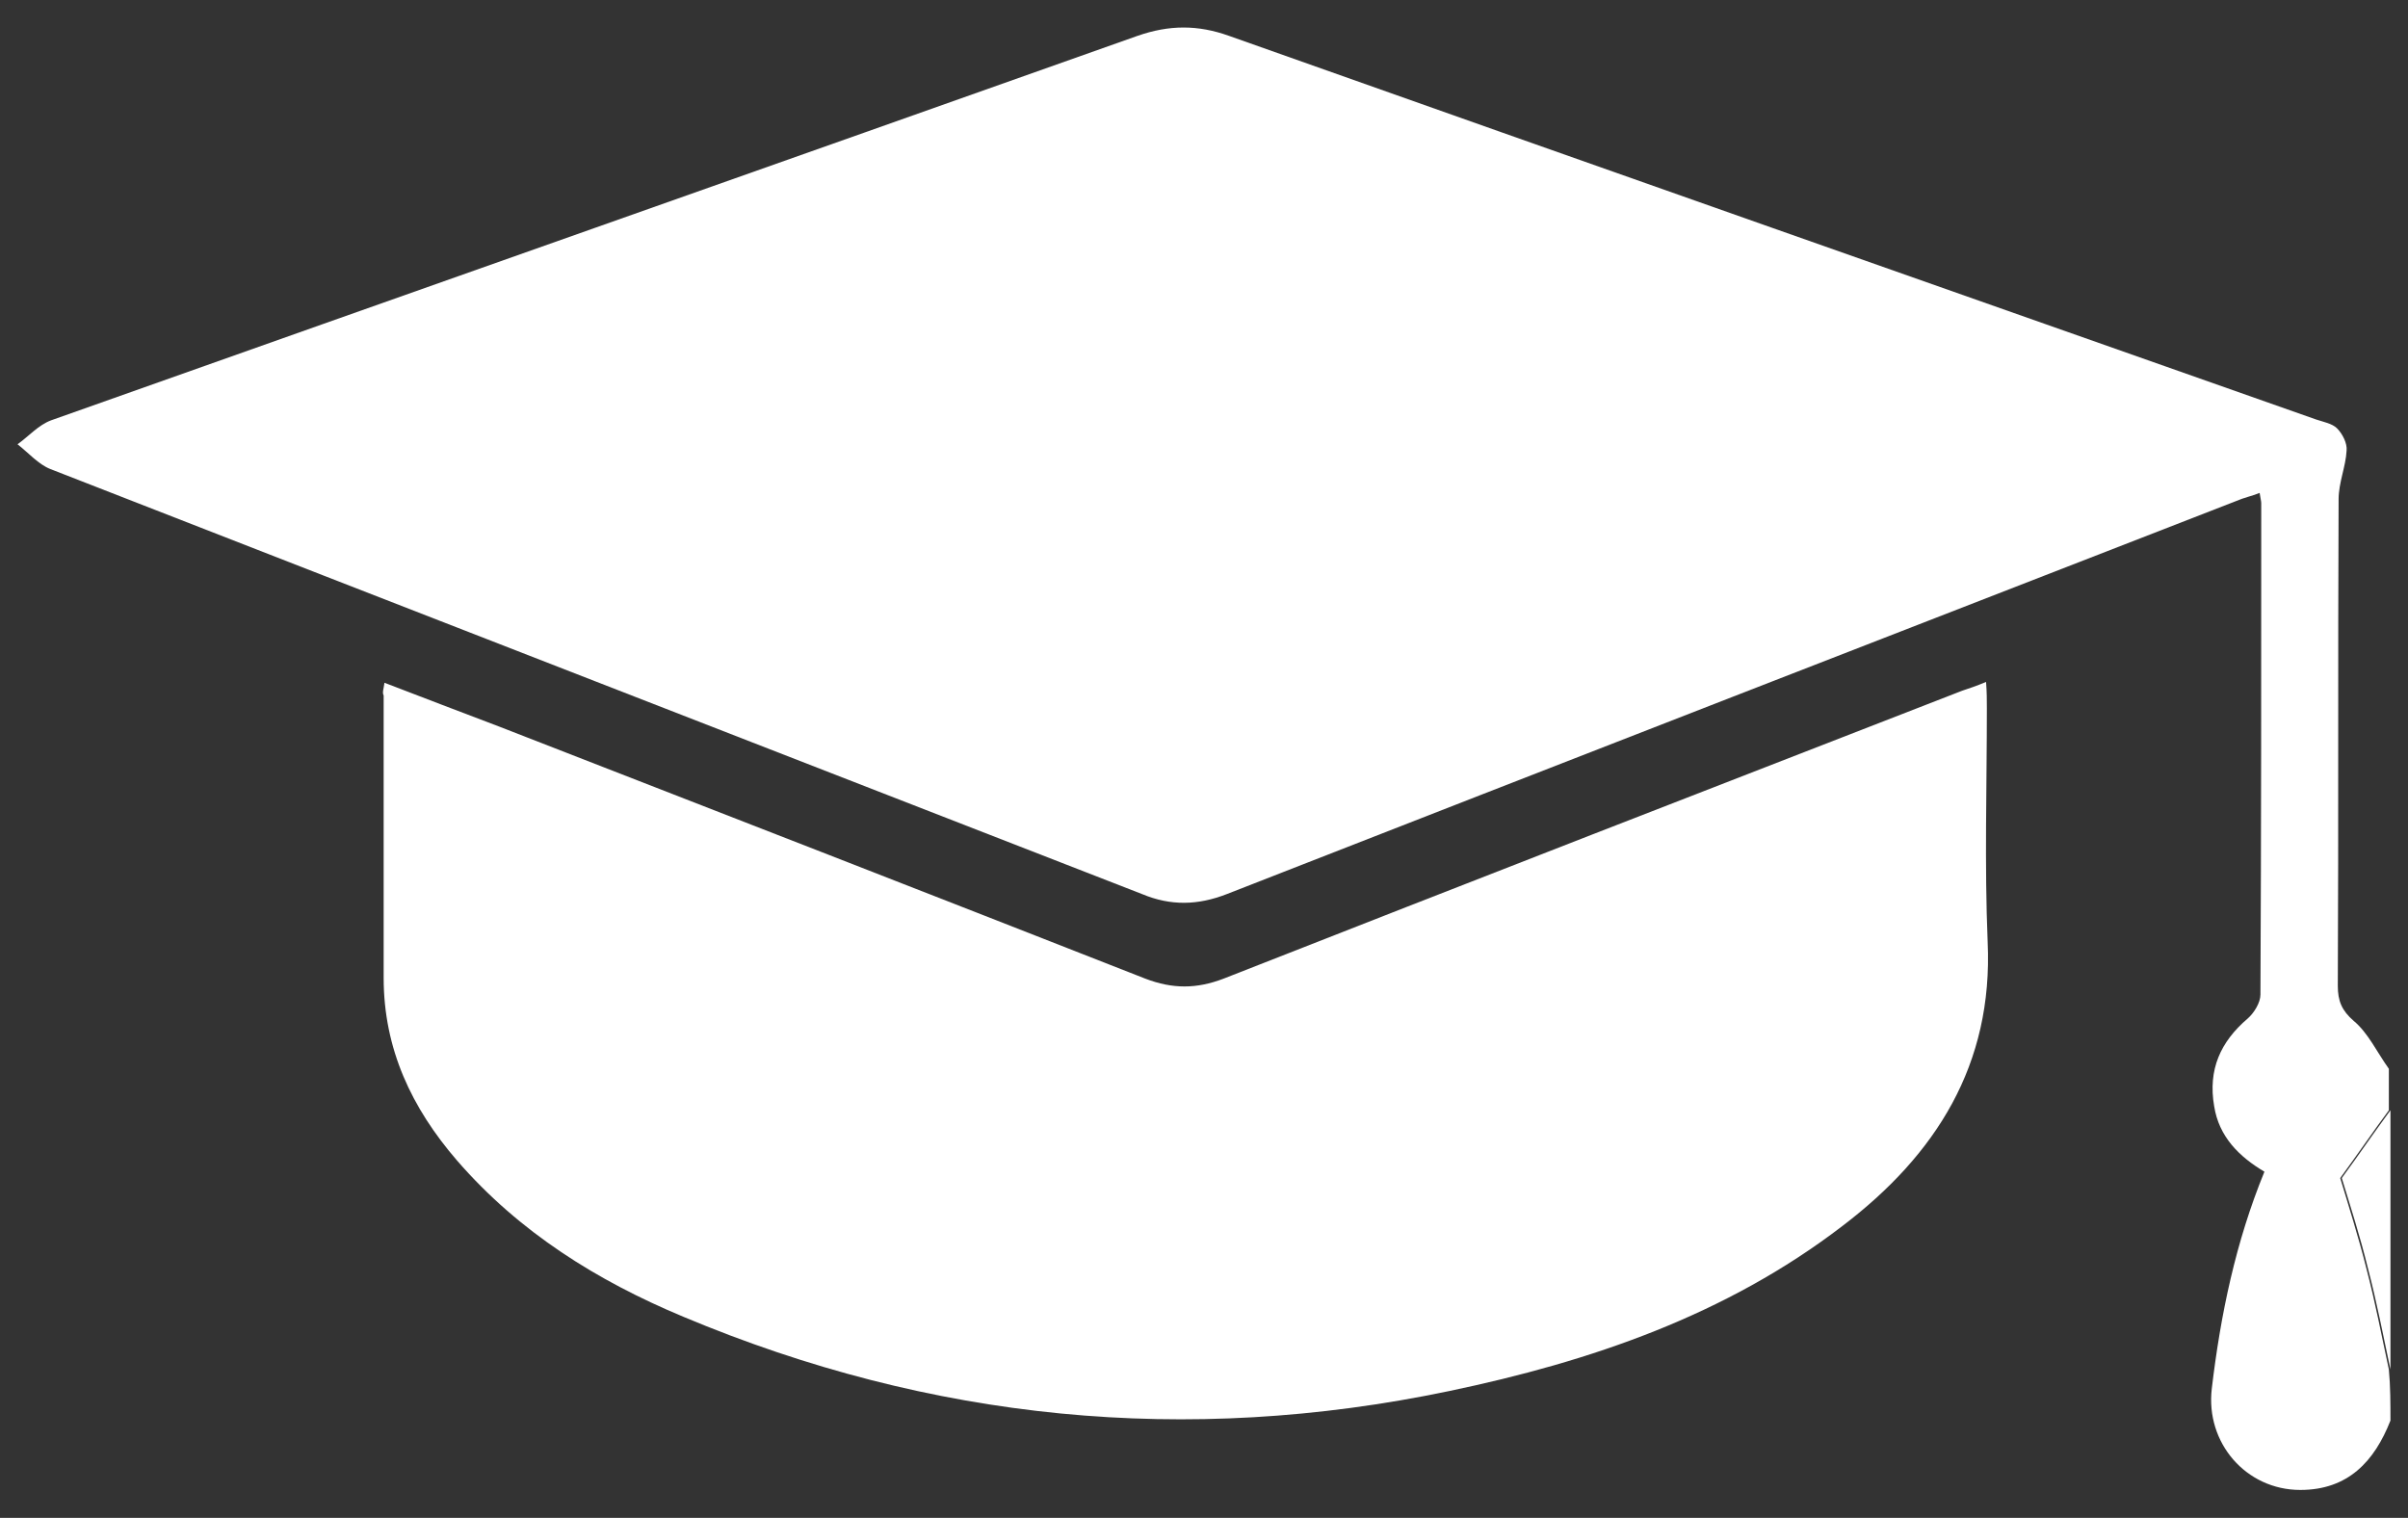 <?xml version="1.0" encoding="utf-8"?>
<!-- Generator: Adobe Illustrator 23.0.2, SVG Export Plug-In . SVG Version: 6.00 Build 0)  -->
<svg version="1.1" id="Layer_1" xmlns="http://www.w3.org/2000/svg" xmlns:xlink="http://www.w3.org/1999/xlink" x="0px" y="0px"
	 viewBox="0 0 301.9 190.3" style="enable-background:new 0 0 301.9 190.3;" xml:space="preserve">
<rect x="0" y="0" width="301.9" height="190.3" fill="#333333" stroke="none"/>
<style type="text/css">
	.st0{fill:#FFFFFF;}
</style>
<g>
	<path class="st0" d="M299.7,178.1c-2,5.1-5.3,8.7-11.3,8.7c-6.8,0-11.9-5.9-11.1-12.7c1.1-9.3,3-18.4,6.6-27.2
		c-3.2-1.9-5.7-4.4-6.3-8.2c-0.8-4.6,0.8-8.1,4.2-11c0.8-0.7,1.6-2,1.6-3c0.1-20.5,0.1-41.1,0.1-61.6c0-0.3-0.1-0.6-0.2-1.3
		c-1,0.4-2,0.6-2.9,1c-42.2,16.4-84.4,32.8-126.6,49.3c-3.6,1.4-7,1.5-10.6,0C97.5,94.3,51.9,76.6,6.3,58.8c-1.5-0.6-2.7-2-4.1-3.1
		c1.4-1,2.6-2.4,4.2-3C51.8,36.6,97.2,20.6,142.6,4.5c4-1.4,7.6-1.4,11.5,0c45.4,16.1,90.9,32.1,136.3,48.1c0.9,0.3,2,0.5,2.6,1.1
		c0.7,0.7,1.3,1.9,1.2,2.8c-0.1,2-1,4-1,6.1c-0.1,20.3,0,40.7-0.1,61c0,1.9,0.5,3.1,2,4.4c1.8,1.5,2.9,3.9,4.4,6c0,1.7,0,3.5,0,5.2
		c-2,2.7-3.9,5.5-6.1,8.5c1,3.3,2.3,7.4,3.3,11.4c1.1,4.2,1.9,8.4,2.8,12.6C299.7,173.8,299.7,176,299.7,178.1z"/>
	<path class="st0" d="M299.7,171.7c-0.9-4.2-1.7-8.4-2.8-12.6c-1-4.1-2.3-8.1-3.3-11.4c2.2-3,4.1-5.8,6.1-8.5
		C299.7,150,299.7,160.9,299.7,171.7z"/>
	<path class="st0" d="M48.2,85.6c4.9,1.9,9.7,3.7,14.4,5.5c27,10.5,54,21,81,31.6c3.4,1.3,6.4,1.3,9.8,0
		c30.8-12.1,61.7-24.1,92.6-36.1c0.9-0.3,1.8-0.6,3-1.1c0.1,1.3,0.1,2.3,0.1,3.3c0,9.8-0.3,19.6,0.1,29.3
		c0.7,15.4-6.5,26.7-18.2,35.6c-14.6,11.2-31.6,17-49.3,20.7c-33,6.9-65,3.7-96-9.3c-10.8-4.5-20.6-10.6-28.4-19.6
		c-5.7-6.6-9.2-14-9.2-22.9c0-11.8,0-23.6,0-35.4C47.9,86.8,48.1,86.4,48.2,85.6z"/>
</g>
</svg>
